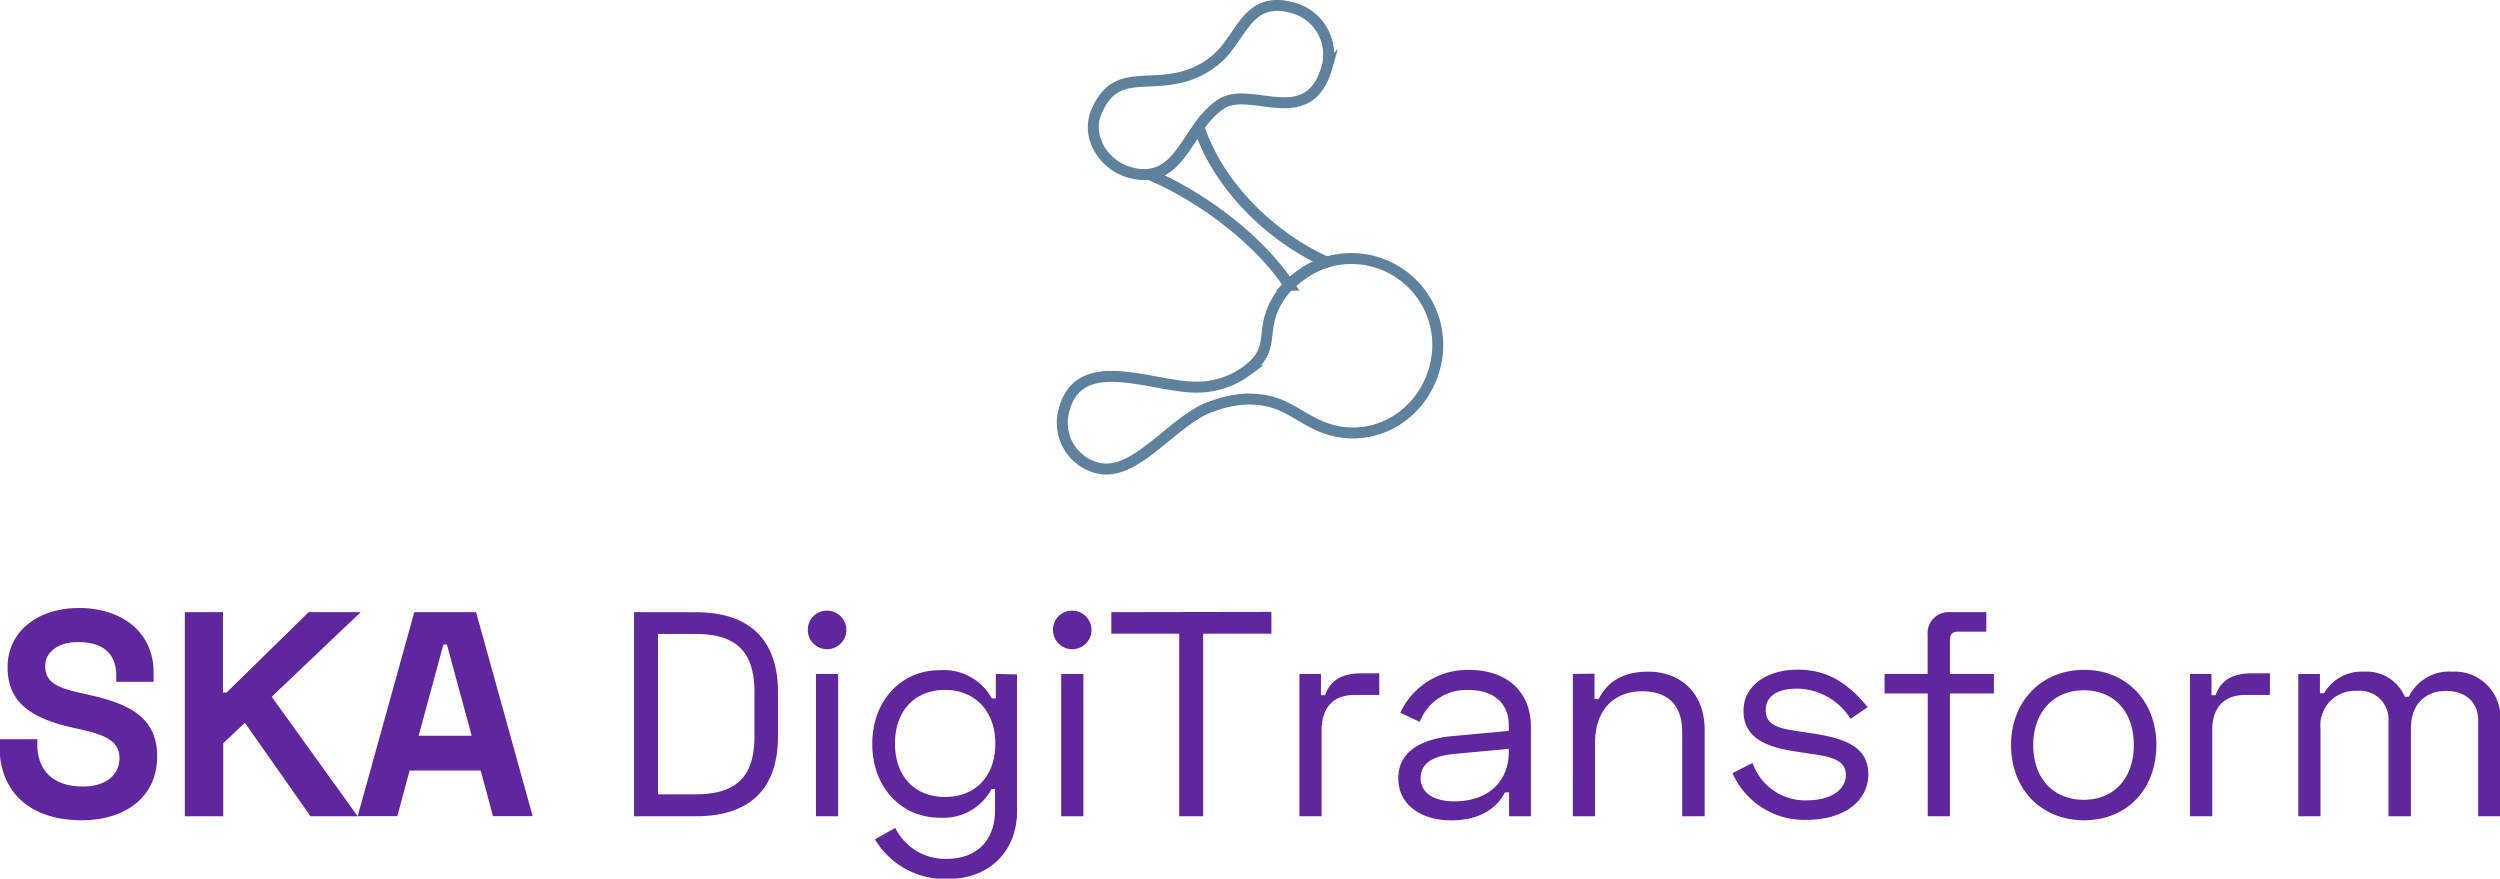 <svg xmlns="http://www.w3.org/2000/svg" id="Layer_1" data-name="Layer 1" viewBox="0 0 273.91 96.26"><defs><style>.cls-1{fill:#60269d;}.cls-1,.cls-2{fill-rule:evenodd;}.cls-2{fill:none;stroke:#5e819d;stroke-miterlimit:22.93;stroke-width:1.2px;}</style></defs><title>Logo-new-Final-Curved-15</title><path class="cls-1" d="M111.64,258.19c-4.34,0-7.76,2.49-7.76,6.48s2.74,5.66,7.38,6.68l.28.06c2.94.64,4.6,1.28,4.6,3.23,0,1.66-1.27,3.1-4,3.1-3.39,0-5-1.86-5-4.6v-.58h-4.15v.7c0,5.24,3.51,8.18,9,8.18,4.76,0,8.28-2.52,8.28-7,0-4.05-2.72-5.68-7.32-6.7l-.29-.07c-2.68-.6-4.66-1-4.66-3.1,0-1.53,1.37-2.65,3.61-2.65,2.56,0,4.18,1.12,4.18,3.68v.67h4.09v-1c0-4.47-3.48-7.09-8.27-7.09Zm30.92.45h-5.69l-9,8.81h-.39v-8.81H123.3V281h4.21v-8l2.37-2.24L137.07,281h5.17l-9.42-13.09,9.74-9.26Zm5.88,0h6.77l6.2,22.35h-4.35l-1.34-5h-7.79l-1.35,5h-4.34l6.2-22.35Zm.48,13.54h5.81l-2.72-10h-.38l-2.71,10Zm23.6-13.54V281h6.77c5.69,0,9-2.77,9-8.78v-4.79c0-6-3.35-8.78-9-8.78Zm2.62,2.39h4.09c4.31,0,6.48,1.76,6.48,6.36v4.85c0,4.6-2.14,6.36-6.48,6.36h-4.09V261Zm49.67-2.39V261h7.44v20h2.62V261h7.48v-2.39Zm-33.25,1.91a2.11,2.11,0,1,0,2.11-2.07,2.07,2.07,0,0,0-2.11,2.07Zm3.32,4.86h-2.43V281h2.43V265.41Zm17.28,0v2.68h-.44A6,6,0,0,0,206,265c-4.15,0-7.38,3.26-7.38,8.08s3.23,8.08,7.38,8.08a6,6,0,0,0,5.69-3.13h.38v2.27c0,3.58-2.21,5.37-5.3,5.37a6.08,6.08,0,0,1-5.63-3.39l-2.23,1.25a8.91,8.91,0,0,0,8,4.34c4.66,0,7.57-3.16,7.57-7.41v-15Zm-5.56,13.48c-3.22,0-5.49-2.14-5.49-5.85s2.27-5.88,5.49-5.88,5.5,2.27,5.5,5.88-2.21,5.85-5.5,5.85Zm11.82-18.34a2.11,2.11,0,1,0,2.11-2.07,2.07,2.07,0,0,0-2.11,2.07Zm3.33,4.86h-2.43V281h2.43V265.41Zm26,0h-2.33V281h2.43V271.6c0-2.58,1.34-3.89,3.64-3.89h2.68v-2.37h-1.94c-2.24,0-3.45.83-4,2.4h-.45v-2.33Zm8.72,4.25,2.14,1a5.42,5.42,0,0,1,5.34-3.49c2.81,0,4.41,1.5,4.41,3.87v.61l-6.17.57c-3.61.35-5.94,1.79-5.94,4.63s2.43,4.6,5.81,4.6,5.12-1.56,5.88-3.06h.45V281h2.39v-9.83c0-3.74-2.55-6.2-6.77-6.2a8.1,8.1,0,0,0-7.54,4.7Zm2.24,7.12c0-1.76,1.63-2.43,3.8-2.62l5.85-.54v.32c0,3.22-2.21,5.43-6,5.43-2.17,0-3.67-.9-3.67-2.59Zm16.67-11.37V281h2.43v-8c0-3.71,2.11-5.69,5.18-5.69,2.71,0,4.37,1.44,4.37,4.47V281h2.46v-9.42c0-4.31-2.87-6.42-6.16-6.42s-4.67,1.5-5.46,3h-.45v-2.78Zm18.69,4c0,2.94,2.33,4,5.75,4.5l1.47.23c2,.28,4,.57,4,2.3s-1.72,2.82-4.28,2.82a6.09,6.09,0,0,1-5.94-4.1l-2.2,1.12a8.6,8.6,0,0,0,8.08,5.12c4.06,0,6.8-2,6.8-5s-2.55-3.94-6.16-4.48l-1.47-.22c-1.92-.29-3.61-.57-3.61-2.29s1.47-2.39,3.48-2.39a7,7,0,0,1,5.81,3.31l1.89-1.28c-2.37-2.86-4.6-4.11-7.73-4.11s-5.88,1.63-5.88,4.49Zm15.46-4v2.14h4.73V281h2.43V267.55h4.82v-2.14h-4.82V261.7c0-.64.28-.92.86-.92h3.13v-2.14h-4a2.3,2.3,0,0,0-2.43,2.49v4.28Zm13.86,7.79c0,4.82,3.29,8.24,8,8.24s7.92-3.42,7.92-8.24-3.29-8.24-7.92-8.24-8,3.42-8,8.24Zm2.43,0c0-3.58,2.21-6,5.53-6s5.49,2.33,5.49,6-2.2,6-5.49,6-5.53-2.3-5.53-6Zm19.55-7.79H343V281h2.43V271.6c0-2.58,1.34-3.89,3.64-3.89h2.68v-2.37H349.8c-2.23,0-3.45.83-4,2.4h-.45v-2.33Zm9.49,0V281h2.43v-9.64a3.77,3.77,0,0,1,4-4.09,3.12,3.12,0,0,1,3.45,3.23V281h2.46v-9.64c0-2.69,1.66-4.09,3.83-4.09s3.54,1.25,3.54,3.23V281H377v-10.7a5,5,0,0,0-5.3-5.14,4.89,4.89,0,0,0-4.73,2.75h-.44a4.54,4.54,0,0,0-4.44-2.75,4.76,4.76,0,0,0-4.41,2.37h-.45v-2.11Z" transform="translate(-103.05 -191.57)"/><path class="cls-2" d="M248.41,220.29c-6.32-2.85-11.91-8.5-14-14.8-1.65,2.3-2.83,4.91-5.46,5.19,5.16,2.14,11.73,6.73,15.35,12.14v0a10.3,10.3,0,0,1,1.17-1h0l.6-.42A9.5,9.5,0,0,1,248.41,220.29Z" transform="translate(-103.05 -191.57)"/><path class="cls-2" d="M244.81,192.46c-5.14-1.5-5.63,3.14-8.45,5.56a9.23,9.23,0,0,1-2.65,1.61c-4.71,1.86-8.46-.85-10.55,4.25-1.11,2.7.79,5.74,3.59,6.56,5.72,1.66,6.15-4.93,10.12-7.49,3.22-2.07,9.53,3,11.54-3.94A5.28,5.28,0,0,0,244.81,192.46Z" transform="translate(-103.05 -191.57)"/><path class="cls-2" d="M253.06,220.1a9.44,9.44,0,0,0-7,1.26l-.6.42h0a10.3,10.3,0,0,0-1.17,1,9.58,9.58,0,0,0-1.11,1.41c-2.35,3.61-.1,5.48-3.52,8a9.19,9.19,0,0,1-5.06,1.79c-5,.26-13.55-4.26-15.06,2.9a5.09,5.09,0,0,0,3.93,6c4.13.87,8.27-5.47,12.37-6.78a12.2,12.2,0,0,1,3.86-.81c3.66,0,4.76,1.39,7.52,2.75,5.58,2.75,11.87-.63,13.16-6.74A9.47,9.47,0,0,0,253.06,220.1Z" transform="translate(-103.05 -191.57)"/></svg>